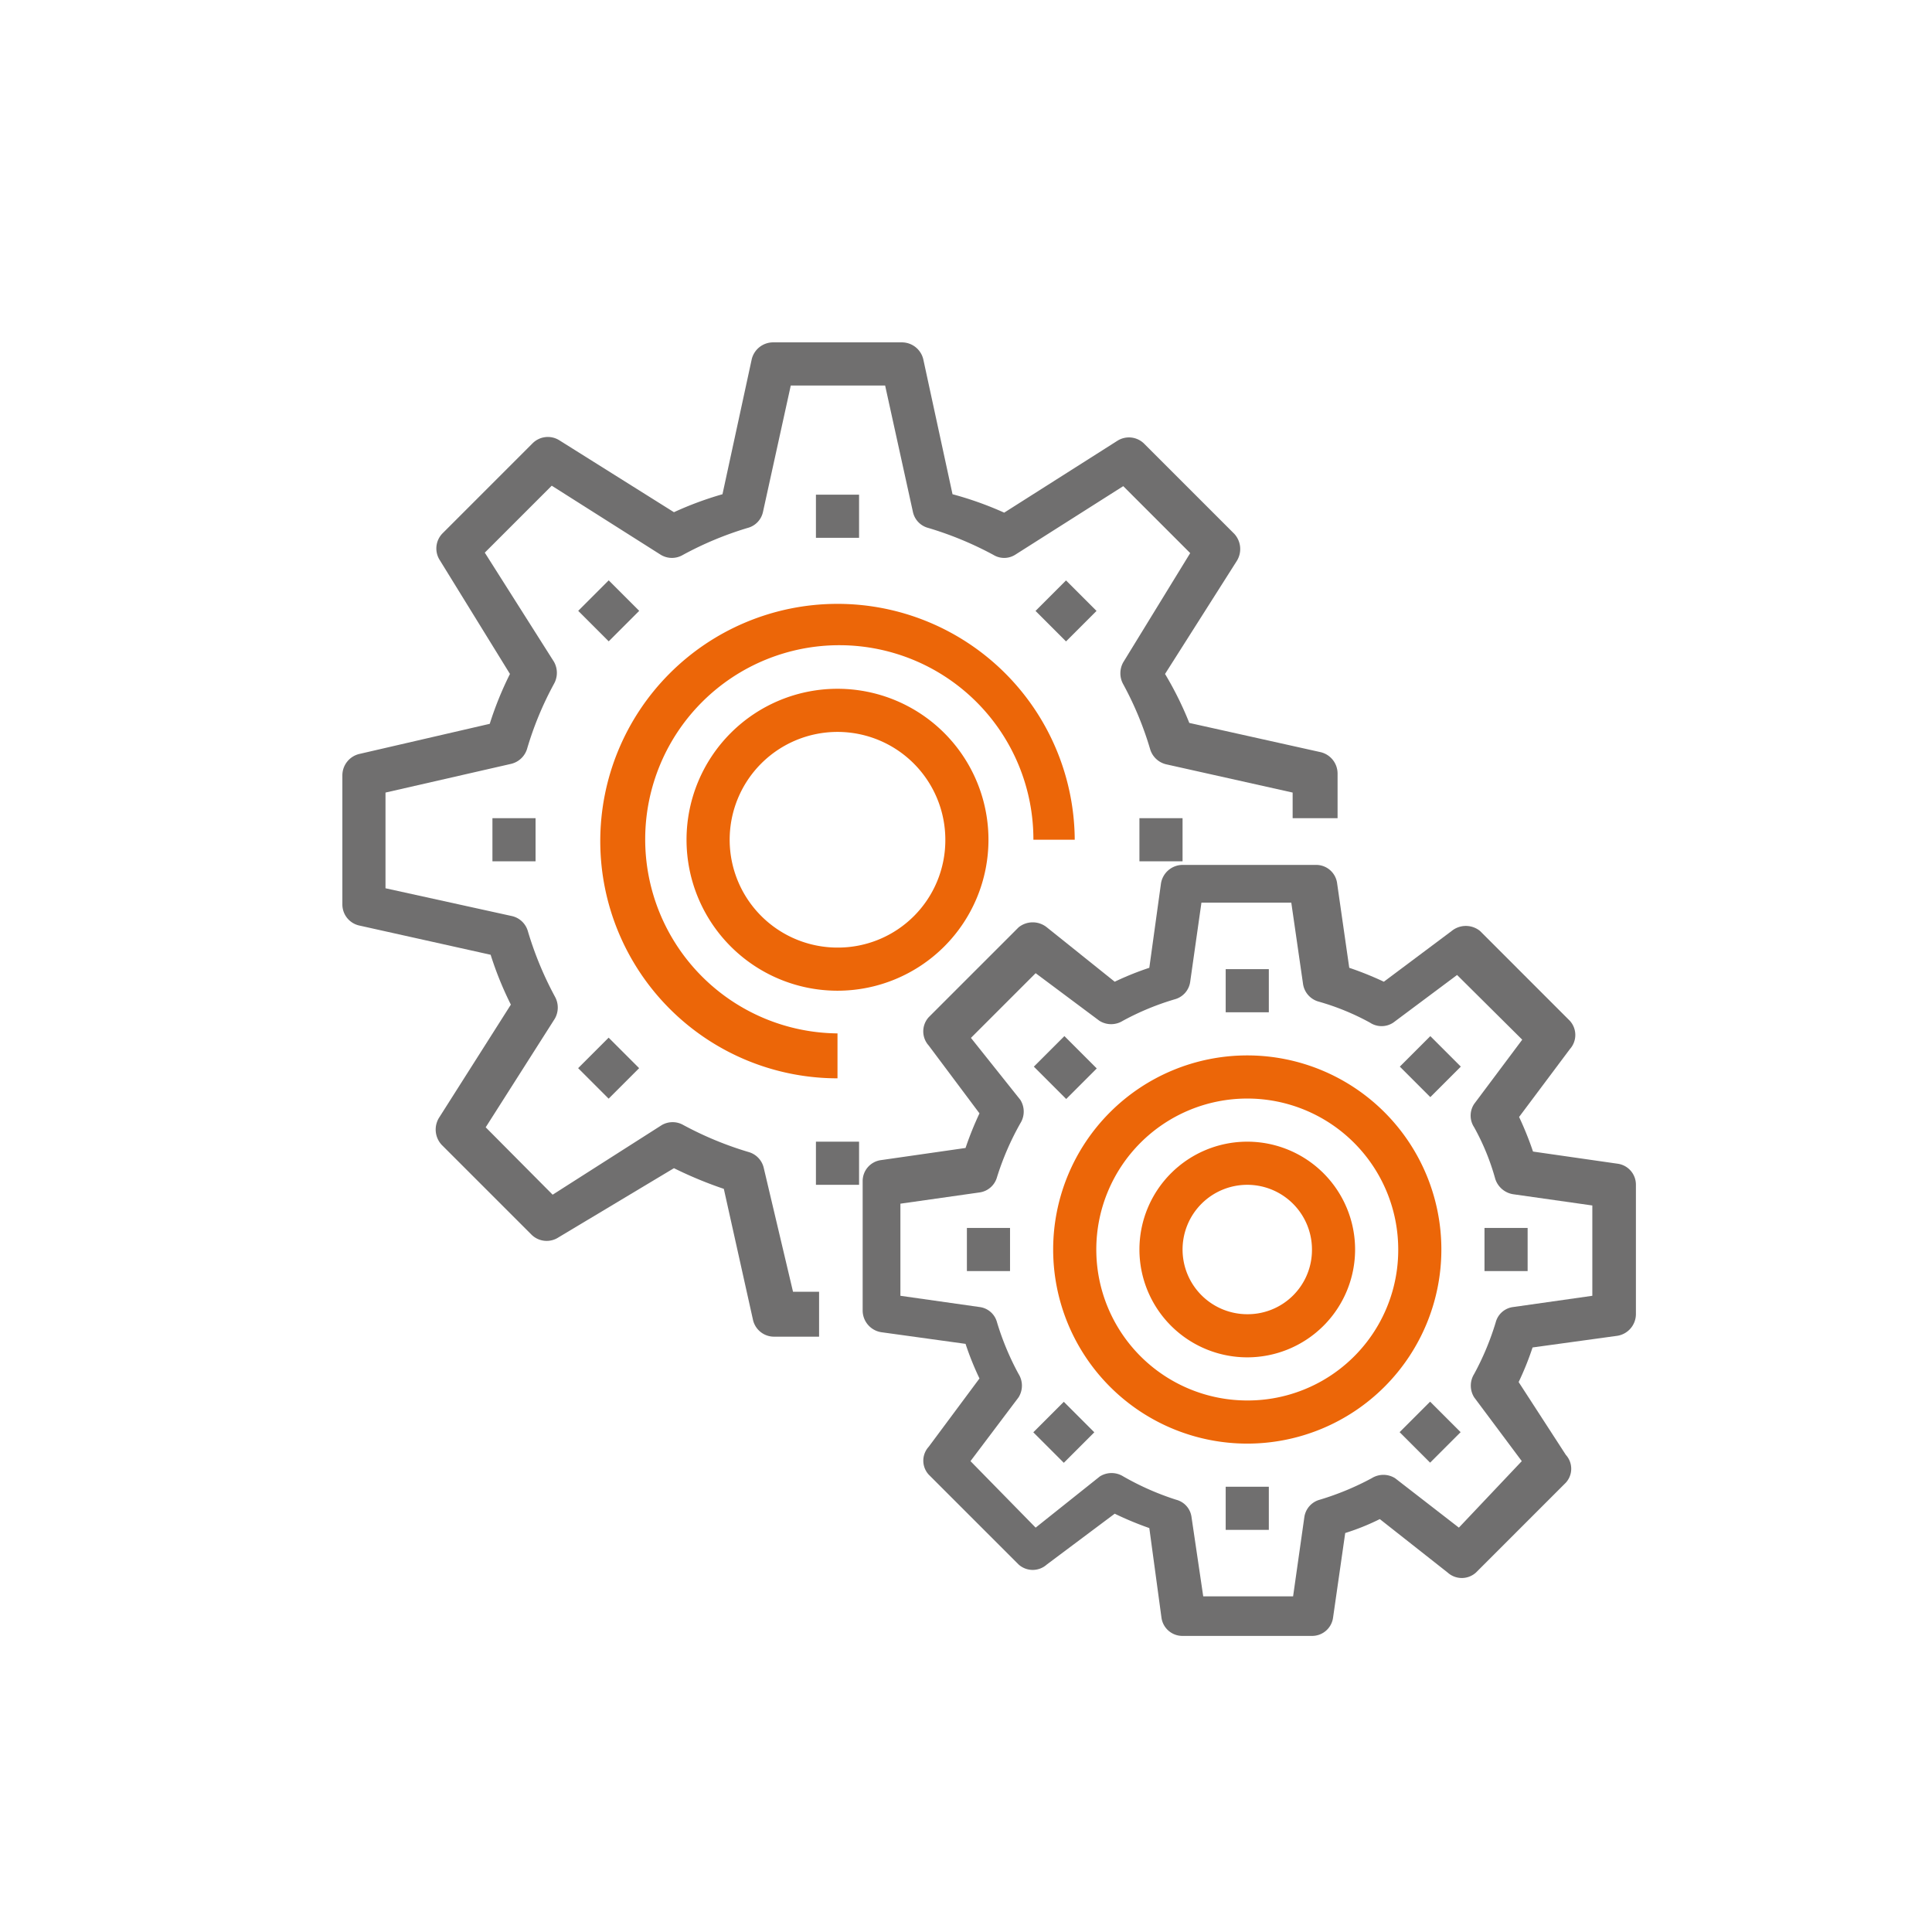 <svg id="Ebene_1" data-name="Ebene 1" xmlns="http://www.w3.org/2000/svg" viewBox="0 0 43 43"><defs><style>.cls-1{fill:#fff;}.cls-2{fill:#ec6608;}.cls-3{fill:#706f6f;}</style></defs><title>CHR-icon-web-OEM</title><rect class="cls-1" width="43" height="43"/><path class="cls-2" d="M27.76,31.17a3.36,3.36,0,1,1,3.36-3.36,3.35,3.35,0,0,1-3.36,3.36m0-7.68a4.32,4.32,0,1,0,4.32,4.32,4.32,4.32,0,0,0-4.32-4.32"/><path class="cls-3" d="M35.44,28.84l-1.76.25a.46.46,0,0,0-.39.34,6.08,6.08,0,0,1-.48,1.15.49.49,0,0,0,0,.52l1.06,1.42L32.47,34,31.05,32.9a.49.49,0,0,0-.52,0,6.17,6.17,0,0,1-1.16.48.47.47,0,0,0-.34.39l-.25,1.76h-2l-.26-1.76a.46.46,0,0,0-.34-.39A6.08,6.08,0,0,1,25,32.86a.49.49,0,0,0-.52,0L23.05,34,21.6,32.52l1.07-1.42a.49.49,0,0,0,0-.52,6.08,6.08,0,0,1-.48-1.15.46.46,0,0,0-.39-.34l-1.76-.25V26.79l1.76-.25a.47.47,0,0,0,.39-.34A6.17,6.17,0,0,1,22.71,25a.49.49,0,0,0,0-.52L21.61,23.1l1.44-1.44,1.42,1.06a.49.49,0,0,0,.52,0,5.91,5.91,0,0,1,1.16-.48.47.47,0,0,0,.34-.39l.25-1.76h2L29,21.89a.48.48,0,0,0,.34.4,5.45,5.45,0,0,1,1.15.47.47.47,0,0,0,.52,0l1.42-1.06,1.45,1.44-1.07,1.43a.47.47,0,0,0,0,.52,5.24,5.24,0,0,1,.47,1.15.5.5,0,0,0,.4.34l1.76.25ZM36,25.9l-1.88-.27a7.28,7.28,0,0,0-.31-.77l1.13-1.51a.47.47,0,0,0,0-.63l-2-2a.5.5,0,0,0-.63,0l-1.51,1.13a7.28,7.28,0,0,0-.77-.31l-.27-1.88a.47.47,0,0,0-.47-.41H26.32a.49.49,0,0,0-.48.41l-.26,1.88a6.51,6.51,0,0,0-.77.31L23.3,20.64a.5.5,0,0,0-.63,0l-2,2a.47.47,0,0,0,0,.63l1.13,1.51a7.28,7.28,0,0,0-.31.77l-1.88.27a.47.47,0,0,0-.41.47v2.88a.49.49,0,0,0,.41.48l1.88.26a6.51,6.51,0,0,0,.31.77l-1.13,1.52a.46.46,0,0,0,0,.62l2,2a.47.47,0,0,0,.63,0l1.51-1.13a7.35,7.35,0,0,0,.77.32L25.85,36a.47.47,0,0,0,.47.41H29.2a.47.47,0,0,0,.47-.41l.27-1.88a5.16,5.16,0,0,0,.77-.31L32.22,35a.47.47,0,0,0,.63,0l2-2a.46.46,0,0,0,0-.62L33.8,30.76a6.51,6.51,0,0,0,.31-.77L36,29.73a.49.49,0,0,0,.41-.48V26.37A.47.47,0,0,0,36,25.9Z"/><rect class="cls-3" x="27.28" y="21.57" width="0.96" height="0.96"/><rect class="cls-3" x="21.52" y="27.33" width="0.96" height="0.96"/><rect class="cls-3" x="23.2" y="31.4" width="0.96" height="0.96" transform="translate(-15.61 26.08) rotate(-45)"/><rect class="cls-3" x="27.28" y="33.09" width="0.96" height="0.96"/><rect class="cls-3" x="31.35" y="31.4" width="0.96" height="0.96" transform="translate(-13.22 31.84) rotate(-45)"/><rect class="cls-3" x="33.04" y="27.33" width="0.96" height="0.96"/><rect class="cls-3" x="31.35" y="23.26" width="0.96" height="0.96" transform="translate(-7.46 29.46) rotate(-45)"/><path class="cls-2" d="M27.76,29.25a1.44,1.44,0,1,1,1.44-1.44,1.43,1.43,0,0,1-1.44,1.44m0-3.84a2.4,2.4,0,1,0,2.4,2.4,2.4,2.4,0,0,0-2.4-2.4"/><path class="cls-2" d="M18.64,21.09a2.4,2.4,0,1,1,2.4-2.4,2.39,2.39,0,0,1-2.4,2.4m0-5.76A3.36,3.36,0,1,0,22,18.69a3.36,3.36,0,0,0-3.36-3.36"/><rect class="cls-3" x="18.16" y="11.01" width="0.96" height="0.96"/><rect class="cls-3" x="13.07" y="13.12" width="0.96" height="0.96" transform="translate(-5.65 13.56) rotate(-45)"/><rect class="cls-3" x="10.96" y="18.21" width="0.96" height="0.96"/><rect class="cls-3" x="13.07" y="23.3" width="0.96" height="0.96" transform="translate(-12.85 16.54) rotate(-45)"/><rect class="cls-3" x="18.16" y="25.41" width="0.96" height="0.96"/><polygon class="cls-3" points="23.69 24.42 23.73 24.46 24.41 23.78 24.37 23.74 23.73 23.1 23.69 23.06 23.01 23.74 23.05 23.78 23.69 24.42"/><rect class="cls-3" x="25.36" y="18.21" width="0.96" height="0.96"/><rect class="cls-3" x="23.25" y="13.12" width="0.96" height="0.96" transform="translate(-2.67 20.76) rotate(-45)"/><path class="cls-2" d="M23.92,18.69A5.28,5.28,0,1,0,18.64,24V23A4.32,4.32,0,1,1,23,18.69Z"/><path class="cls-3" d="M17,26a.48.48,0,0,0-.34-.36,7.64,7.64,0,0,1-1.45-.6.48.48,0,0,0-.48,0l-2.43,1.55-1.49-1.5,1.54-2.42a.5.5,0,0,0,0-.49,7.64,7.64,0,0,1-.6-1.45.48.48,0,0,0-.35-.34l-2.82-.62V17.64L11.38,17a.49.49,0,0,0,.35-.33,7.38,7.38,0,0,1,.6-1.45.5.5,0,0,0,0-.49l-1.54-2.43,1.49-1.49,2.43,1.54a.48.48,0,0,0,.49,0,7.55,7.55,0,0,1,1.44-.6.47.47,0,0,0,.34-.35l.62-2.82H19.7l.62,2.82a.47.47,0,0,0,.34.35,7.64,7.64,0,0,1,1.45.6.46.46,0,0,0,.48,0L25,10.82l1.49,1.49L25,14.74a.5.5,0,0,0,0,.49,7.38,7.38,0,0,1,.6,1.45.49.49,0,0,0,.35.33l2.82.63v.57h1v-1a.49.49,0,0,0-.38-.47l-2.92-.65A7.59,7.59,0,0,0,25.93,15l1.6-2.52a.5.5,0,0,0-.06-.6l-2-2a.48.48,0,0,0-.6-.07l-2.52,1.6A7.59,7.59,0,0,0,21.2,11L20.55,8a.49.49,0,0,0-.47-.38H17.2a.49.49,0,0,0-.47.38L16.08,11A7.59,7.59,0,0,0,15,11.4L12.45,9.8a.48.48,0,0,0-.6.07l-2,2a.48.48,0,0,0-.06.6L11.35,15a7.59,7.59,0,0,0-.45,1.11L8,16.78a.49.49,0,0,0-.38.47v2.88A.48.48,0,0,0,8,20.6l2.92.65a7.59,7.59,0,0,0,.45,1.11l-1.6,2.52a.5.5,0,0,0,.06.6l2,2a.48.48,0,0,0,.6.06L15,26a9,9,0,0,0,1.11.46l.65,2.92a.48.48,0,0,0,.47.37h1v-1h-.58Z"/></svg>